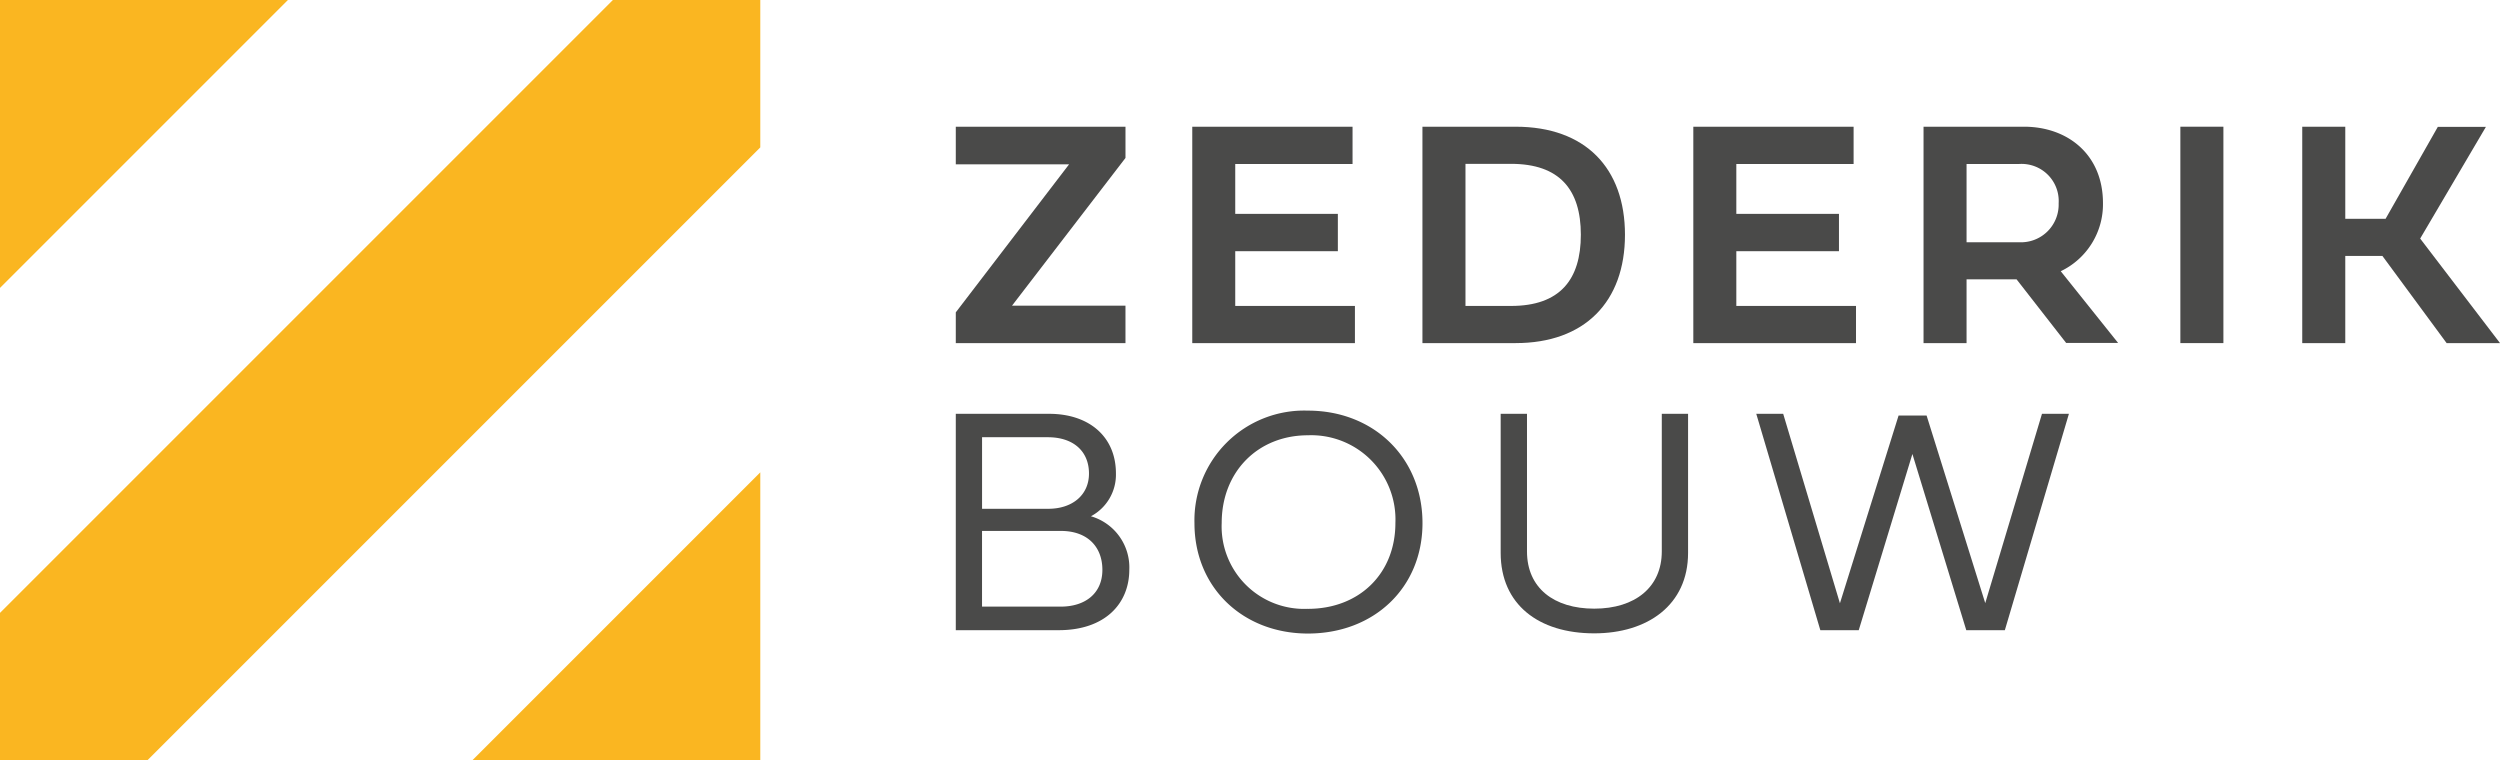 <svg xmlns="http://www.w3.org/2000/svg" xmlns:xlink="http://www.w3.org/1999/xlink" width="301.528" height="91.695" viewBox="0 0 301.528 91.695">
  <defs>
    <clipPath id="clip-path">
      <rect id="Rectangle_325" data-name="Rectangle 325" width="301.528" height="91.695" fill="none"/>
    </clipPath>
  </defs>
  <g id="zederikbouw" transform="translate(150.764 45.848)">
    <g id="Group_1839" data-name="Group 1839" transform="translate(-150.764 -45.848)">
      <path id="Path_52869" data-name="Path 52869" d="M115.279,37.674l13.665-17.855H115.279V15.283h20.467v3.767L122.062,36.865h13.683v4.517H115.279V37.674Z" fill="#4a4a49"/>
      <path id="Path_52870" data-name="Path 52870" d="M163.419,41.382H143.8v-26.1h19.332v4.5H148.984v6.015h12.377v4.5H148.984V36.9h14.435v4.477Z" fill="#4a4a49"/>
      <path id="Path_52871" data-name="Path 52871" d="M190.668,28.313c0-5.458-2.577-8.552-8.42-8.552h-5.495V36.9h5.495c5.9,0,8.42-3.172,8.42-8.592Zm-7.862-13.03c8.418,0,13.184,5,13.184,13.03,0,8.091-4.862,13.069-13.184,13.069H171.562v-26.1Z" fill="#4a4a49"/>
      <path id="Path_52872" data-name="Path 52872" d="M223.855,41.382H204.233v-26.1h19.332v4.5H209.42v6.015H221.8v4.5H209.42V36.9h14.435v4.477Z" fill="#4a4a49"/>
      <path id="Path_52873" data-name="Path 52873" d="M237.189,19.78v9.437h6.322a4.546,4.546,0,0,0,4.785-4.69,4.476,4.476,0,0,0-4.785-4.747Zm6.033,13.914h-6.033v7.688H232v-26.1h12.109c5.265,0,9.533,3.344,9.533,9.225a8.95,8.95,0,0,1-5.094,8.205l6.919,8.65H249.2l-5.978-7.669Z" fill="#4a4a49"/>
      <path id="Path_52874" data-name="Path 52874" d="M268.167,41.382h-5.191v-26.1h5.191v26.1Z" fill="#4a4a49"/>
      <path id="Path_52875" data-name="Path 52875" d="M287.728,26.391l6.3-11.089h5.8L291.9,28.774l9.63,12.608H295.09l-7.745-10.514h-4.478V41.382h-5.191v-26.1h5.191V26.391Z" fill="#4a4a49"/>
      <path id="Path_52876" data-name="Path 52876" d="M127.944,64.035h-9.5v9.13h9.5c2.9,0,5.016-1.555,5.016-4.44,0-2.709-1.729-4.69-5.016-4.69Zm-9.5-2.67h8c2.883,0,4.9-1.653,4.9-4.249,0-2.67-1.863-4.381-4.958-4.381h-7.938v8.63Zm-3.17-11.454H126.54c4.805,0,8.053,2.747,8.053,7.187a5.676,5.676,0,0,1-3.017,5.169,6.425,6.425,0,0,1,4.631,6.44c0,4.074-2.9,7.3-8.513,7.3H115.279v-26.1Z" fill="#4a4a49"/>
      <path id="Path_52877" data-name="Path 52877" d="M157.75,73.434c6.169,0,10.551-4.227,10.551-10.358A10.16,10.16,0,0,0,157.75,52.5c-6.054,0-10.4,4.422-10.4,10.572a9.949,9.949,0,0,0,10.4,10.358Zm0-23.908c7.939,0,13.818,5.688,13.818,13.568,0,7.824-5.879,13.318-13.818,13.318-7.8,0-13.685-5.494-13.685-13.318A13.241,13.241,0,0,1,157.75,49.526Z" fill="#4a4a49"/>
      <path id="Path_52878" data-name="Path 52878" d="M181,49.911h3.172v16.6c0,4.421,3.266,6.9,8.109,6.9,4.959,0,8.149-2.613,8.149-6.9v-16.6H203.6V66.689c0,6.284-4.882,9.7-11.321,9.7-6.726,0-11.281-3.5-11.281-9.7V49.911Z" fill="#4a4a49"/>
      <g id="Group_1838" data-name="Group 1838">
        <g id="Group_1837" data-name="Group 1837" clip-path="url(#clip-path)">
          <path id="Path_52879" data-name="Path 52879" d="M211.825,49.911h3.248l6.843,22.852,7.073-22.641h3.381l7.073,22.622,6.842-22.832h3.249l-7.728,26.1h-4.649l-6.5-21.257L224.184,76.01h-4.631l-7.728-26.1Z" fill="#4a4a49"/>
          <path id="Path_52880" data-name="Path 52880" d="M0,34.727V0H34.726L0,34.727Z" fill="#fab621"/>
          <path id="Path_52881" data-name="Path 52881" d="M91.7,91.7H56.969L91.7,56.969V91.7Z" fill="#fab621"/>
          <path id="Path_52882" data-name="Path 52882" d="M17.777,91.7H0V73.919L73.919,0H91.7V17.776L17.777,91.7Z" fill="#fab621"/>
        </g>
      </g>
    </g>
  </g>
</svg>
